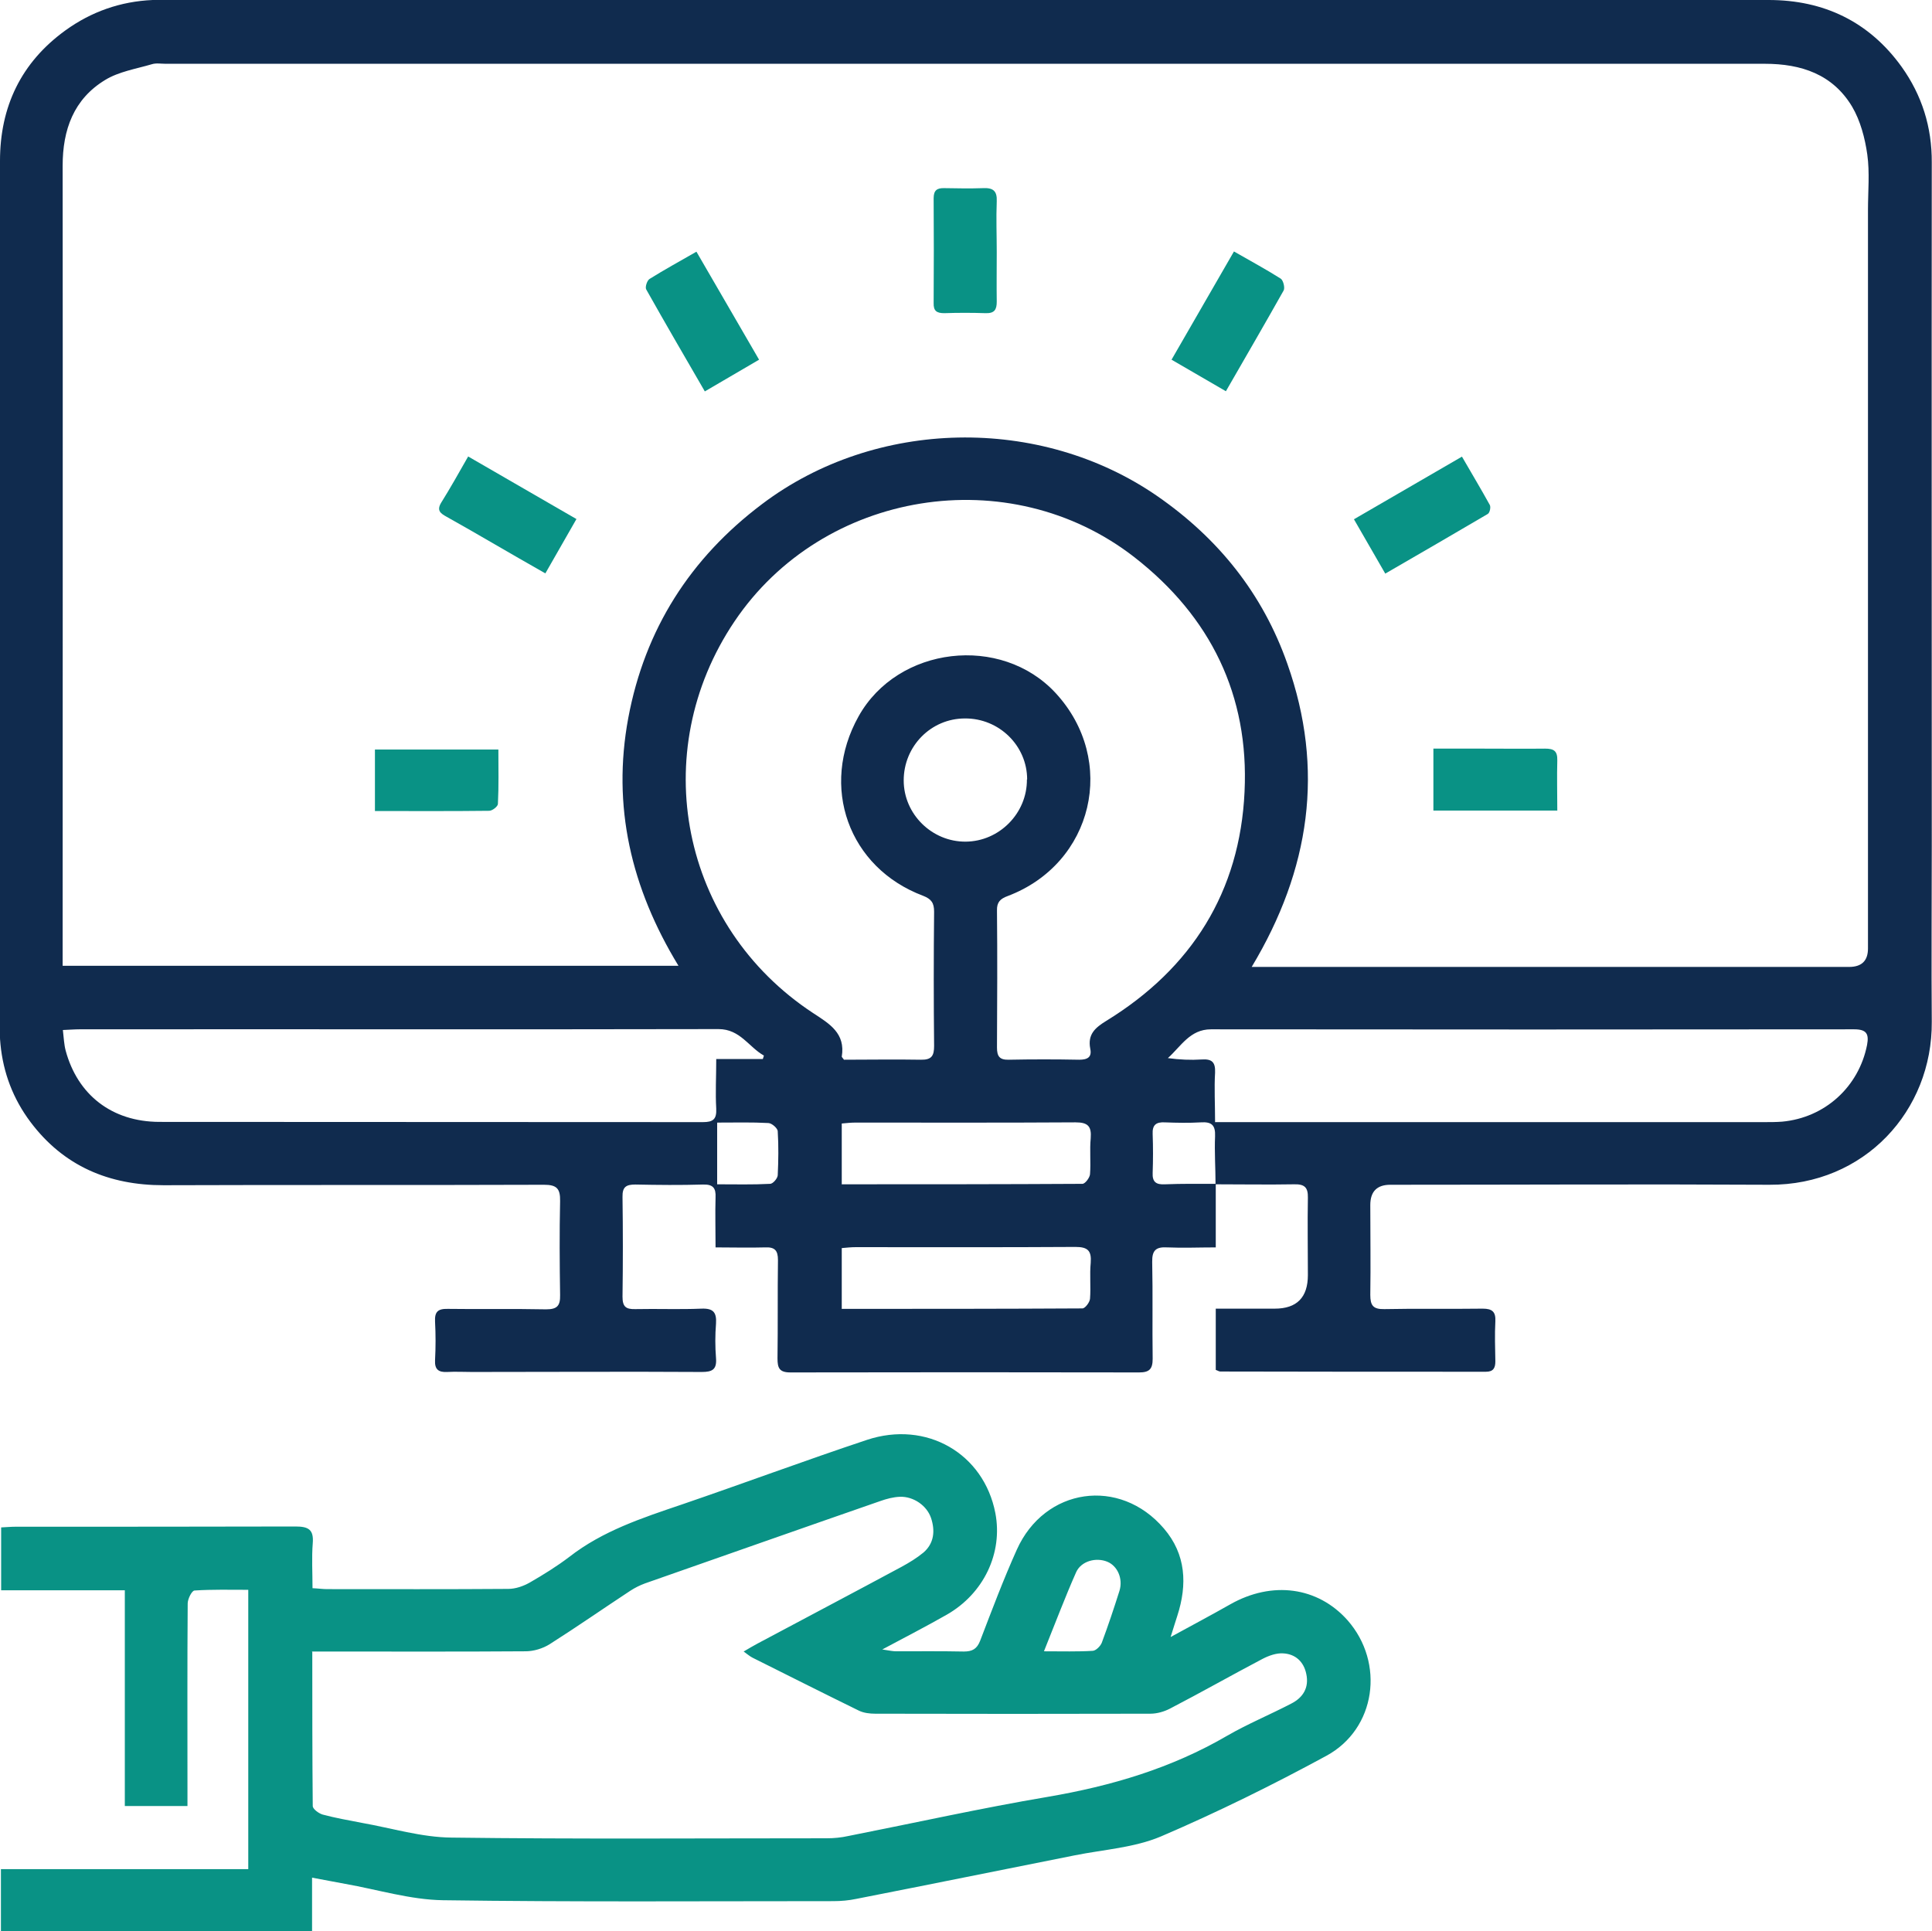 <svg xmlns="http://www.w3.org/2000/svg" id="Layer_2" viewBox="0 0 83.89 83.86"><defs><style>.cls-1{fill:#102b4e;}.cls-2{fill:#099285;}</style></defs><g id="Layer_1-2"><g id="_ipYtb"><g><path class="cls-1" d="M52.79,51.42v2.75c-.75,0-1.43,.03-2.1,0-.49-.03-.67,.12-.66,.63,.03,1.4,0,2.8,.02,4.21,0,.45-.15,.59-.59,.59-5.05-.01-10.09-.01-15.14,0-.48,0-.56-.19-.56-.61,.02-1.42,0-2.84,.02-4.27,0-.42-.14-.57-.56-.55-.69,.02-1.39,0-2.15,0,0-.78-.02-1.47,0-2.17,.02-.41-.11-.57-.54-.56-.98,.03-1.96,.02-2.94,0-.4,0-.57,.1-.56,.54,.02,1.44,.02,2.88,0,4.33,0,.43,.14,.55,.55,.54,.96-.02,1.92,.02,2.88-.02,.52-.02,.66,.17,.63,.65-.04,.5-.04,1,0,1.5,.04,.5-.17,.6-.62,.6-3.32-.02-6.65,0-9.97,0-.36,0-.72-.02-1.08,0-.38,.02-.55-.11-.53-.51,.03-.56,.03-1.12,0-1.68-.02-.42,.12-.56,.55-.55,1.42,.02,2.84-.01,4.27,.02,.48,0,.62-.15,.61-.62-.02-1.36-.03-2.72,0-4.08,.01-.54-.14-.71-.7-.71-5.51,.02-11.01,0-16.52,.02-2.37,0-4.34-.83-5.78-2.75-.75-1-1.18-2.13-1.3-3.37-.03-.28-.03-.56-.03-.84C0,31.99,0,19.49,0,6.99,0,4.63,.92,2.71,2.84,1.32,3.96,.51,5.23,.06,6.63,0c.14,0,.28,0,.42,0,23.25,0,46.5,0,69.75,0,2.39,0,4.36,.94,5.77,2.9,.88,1.23,1.32,2.62,1.31,4.16-.01,9.89,0,19.79,0,29.68,0,2.54-.02,5.09,0,7.63,.03,3.86-2.92,7.1-7.05,7.08-5.49-.03-10.97,0-16.46,0q-.87,0-.87,.88c0,1.3,.02,2.6,0,3.9,0,.46,.12,.63,.61,.62,1.42-.03,2.84,0,4.27-.02,.42,0,.57,.14,.55,.55-.03,.58-.01,1.16,0,1.74,0,.29-.09,.45-.41,.45-3.84,0-7.69,0-11.53-.01-.06,0-.11-.04-.2-.07v-2.66h2.56q1.44,0,1.44-1.46c0-1.12-.02-2.24,0-3.36,.01-.45-.15-.59-.59-.58-1.14,.02-2.28,0-3.42,0,0-.7-.05-1.4-.02-2.09,.02-.49-.16-.63-.62-.6-.52,.03-1.04,.02-1.56,0-.38-.02-.55,.11-.53,.51,.02,.56,.02,1.12,0,1.68-.02,.4,.15,.52,.53,.5,.74-.03,1.48-.02,2.22-.02ZM2.73,41.94H29.46c-2.06-3.38-2.89-6.93-2.18-10.76,.72-3.85,2.69-6.94,5.81-9.29,4.92-3.72,12.07-3.87,17.17-.34,2.64,1.83,4.57,4.23,5.64,7.28,1.62,4.58,.99,8.93-1.55,13.16h.83c8.37,0,16.74,0,25.11,0q.82,0,.82-.8c0-10.69,0-21.39,0-32.08,0-.8,.08-1.61-.03-2.4-.1-.71-.3-1.47-.66-2.08-.84-1.4-2.2-1.86-3.79-1.86-23.15,0-46.3,0-69.44,0-.2,0-.41-.04-.6,.02-.68,.2-1.43,.32-2.02,.68-1.37,.83-1.85,2.16-1.85,3.73,.01,11.35,0,22.71,0,34.06v.68Zm33.91,4.08c1.08,0,2.22-.02,3.35,0,.47,.01,.57-.18,.57-.6-.02-1.94-.02-3.88,0-5.83,0-.38-.12-.55-.48-.69-3.24-1.22-4.5-4.75-2.8-7.79,1.7-3.05,6.19-3.58,8.56-1.01,2.69,2.92,1.64,7.4-2.08,8.81-.33,.12-.48,.27-.47,.63,.02,1.98,.01,3.96,0,5.95,0,.38,.11,.54,.51,.53,1.02-.02,2.04-.02,3.06,0,.36,0,.56-.11,.48-.48-.12-.62,.21-.91,.7-1.21,3.71-2.28,5.8-5.61,6-9.95,.2-4.18-1.47-7.6-4.78-10.18-5.43-4.23-13.53-2.92-17.37,2.79-3.83,5.69-2.32,13.23,3.41,17,.72,.47,1.42,.88,1.25,1.9,0,.01,.02,.03,.09,.12Zm-3.52-.02l.05-.16c-.66-.37-1.03-1.15-1.97-1.15-9.25,.02-18.51,0-27.76,.01-.21,0-.43,.02-.71,.03,.04,.34,.05,.62,.12,.89,.52,1.93,2.01,3.09,4.06,3.1,7.87,.01,15.74,0,23.61,.01,.44,0,.6-.12,.58-.58-.04-.69,0-1.38,0-2.16h2.03Zm19.63,2.73h.79c7.69,0,15.38,0,23.06,0,.26,0,.52,0,.78-.02,1.86-.17,3.33-1.51,3.69-3.33,.09-.48-.02-.68-.56-.68-9.31,.01-18.62,.01-27.93,0-.91,0-1.3,.74-1.87,1.25,.51,.07,.99,.09,1.46,.06,.44-.03,.61,.1,.59,.57-.04,.68,0,1.35,0,2.14Zm-16.21,2.7c3.54,0,7,0,10.46-.02,.12,0,.32-.27,.33-.42,.04-.52-.02-1.04,.03-1.56,.04-.52-.12-.69-.66-.69-3.18,.02-6.36,.01-9.55,.01-.19,0-.38,.02-.6,.04v2.63Zm0,5.41c3.54,0,7,0,10.46-.02,.12,0,.32-.27,.33-.42,.04-.52-.02-1.04,.03-1.56,.04-.52-.12-.69-.66-.69-3.18,.02-6.36,.01-9.55,.01-.19,0-.38,.02-.6,.04v2.63Zm8.06-22.99c0-1.47-1.22-2.66-2.7-2.65-1.48,0-2.66,1.21-2.66,2.69,0,1.47,1.23,2.67,2.69,2.66,1.46-.01,2.67-1.23,2.66-2.7Zm-13.46,14.91v2.67c.8,0,1.55,.02,2.3-.02,.12,0,.32-.23,.33-.37,.03-.64,.04-1.28,0-1.91,0-.13-.25-.35-.4-.36-.72-.04-1.43-.02-2.22-.02Z"></path><path class="cls-2" d="M13.55,83.86H.04v-2.69H10.78v-12.13c-.79,0-1.56-.02-2.33,.03-.12,0-.3,.37-.3,.56-.02,2.66-.01,5.33-.01,7.99,0,.26,0,.51,0,.81h-2.72v-9.37H.05v-2.73c.22-.01,.43-.03,.64-.03,4.05,0,8.09,0,12.14-.01,.56,0,.8,.13,.75,.73-.05,.63-.01,1.27-.01,1.95,.25,.01,.44,.04,.63,.04,2.62,0,5.25,.01,7.87-.01,.32,0,.66-.12,.94-.28,.59-.34,1.17-.7,1.71-1.11,1.45-1.13,3.16-1.69,4.87-2.27,2.69-.92,5.35-1.91,8.05-2.81,2.59-.86,5.08,.59,5.58,3.18,.33,1.73-.5,3.49-2.11,4.41-.86,.49-1.75,.95-2.8,1.51,.32,.05,.46,.08,.6,.08,.98,0,1.96-.01,2.94,.01,.37,0,.57-.11,.71-.47,.51-1.33,1.01-2.66,1.59-3.95,1.21-2.7,4.47-3.17,6.39-.92,.96,1.12,1.02,2.43,.58,3.79-.08,.24-.15,.48-.29,.92,.97-.53,1.78-.96,2.59-1.42,1.82-1.03,3.8-.76,5.09,.69,1.63,1.85,1.24,4.72-.92,5.89-2.34,1.27-4.73,2.45-7.18,3.5-1.16,.49-2.49,.57-3.74,.82-3.16,.63-6.32,1.27-9.48,1.89-.33,.07-.67,.1-1.01,.1-5.65,0-11.29,.04-16.94-.04-1.42-.02-2.83-.46-4.25-.71-.45-.08-.89-.17-1.44-.27v2.34Zm.01-12.12c0,2.3,0,4.49,.02,6.69,0,.13,.26,.32,.43,.37,.56,.15,1.13,.25,1.7,.36,1.3,.23,2.6,.63,3.9,.64,5.43,.07,10.85,.03,16.28,.03,.32,0,.64-.03,.95-.1,2.89-.57,5.76-1.21,8.66-1.7,2.75-.47,5.36-1.24,7.78-2.65,.9-.52,1.87-.92,2.79-1.4,.51-.26,.78-.69,.65-1.29-.11-.53-.47-.86-1-.89-.3-.02-.63,.1-.9,.24-1.35,.71-2.67,1.46-4.02,2.16-.25,.13-.56,.22-.85,.22-3.98,.01-7.97,.01-11.95,0-.23,0-.49-.03-.7-.13-1.55-.76-3.08-1.53-4.62-2.3-.12-.06-.22-.15-.39-.27,.24-.14,.42-.25,.61-.35,2.08-1.11,4.17-2.21,6.25-3.33,.33-.18,.66-.38,.95-.62,.46-.4,.51-.94,.33-1.49-.18-.55-.77-.95-1.35-.93-.29,.01-.59,.09-.87,.19-3.4,1.18-6.8,2.38-10.2,3.57-.22,.08-.44,.19-.64,.32-1.17,.77-2.32,1.57-3.5,2.32-.3,.19-.7,.31-1.05,.31-2.82,.02-5.65,.01-8.47,.01h-.81Zm31.76-.03c.81,0,1.47,.02,2.12-.02,.14,0,.34-.2,.4-.35,.28-.75,.53-1.5,.77-2.26,.16-.53-.09-1.08-.53-1.26-.49-.2-1.13-.03-1.35,.45-.48,1.08-.9,2.2-1.4,3.44Z"></path><path class="cls-2" d="M67.61,35.2h-5.37v-2.69c.73,0,1.45,0,2.16,0,.9,0,1.8,.01,2.69,0,.38,0,.54,.1,.53,.51-.02,.71,0,1.43,0,2.19Z"></path><path class="cls-2" d="M60.15,24.91l-1.36-2.36,4.69-2.72c.42,.73,.83,1.41,1.21,2.1,.05,.09,0,.34-.09,.39-1.46,.86-2.93,1.71-4.45,2.59Z"></path><path class="cls-2" d="M43.28,10.94c0,.72-.01,1.44,0,2.16,0,.35-.1,.51-.48,.5-.6-.02-1.2-.02-1.8,0-.33,0-.47-.1-.46-.44,.01-1.52,.01-3.04,0-4.55,0-.35,.15-.45,.47-.44,.56,.01,1.12,.02,1.68,0,.43-.02,.61,.12,.59,.57-.03,.74,0,1.48,0,2.22Z"></path><path class="cls-2" d="M53.23,16.99l-2.36-1.37,2.71-4.7c.73,.42,1.4,.78,2.03,1.18,.11,.07,.19,.39,.13,.51-.81,1.44-1.64,2.87-2.51,4.38Z"></path><path class="cls-2" d="M16.28,32.55h5.36c0,.81,.02,1.59-.02,2.36,0,.11-.24,.3-.38,.3-1.64,.02-3.27,.01-4.96,.01v-2.67Z"></path><path class="cls-2" d="M30.6,16.99c-.88-1.52-1.72-2.96-2.54-4.42-.06-.1,.04-.4,.15-.46,.64-.4,1.3-.76,2.03-1.18l2.72,4.69-2.36,1.38Z"></path><path class="cls-2" d="M20.34,19.83l4.69,2.71-1.35,2.36c-.77-.44-1.49-.85-2.21-1.27-.69-.4-1.38-.8-2.08-1.19-.25-.14-.44-.26-.24-.6,.4-.64,.77-1.3,1.18-2.02Z"></path></g></g></g></svg>